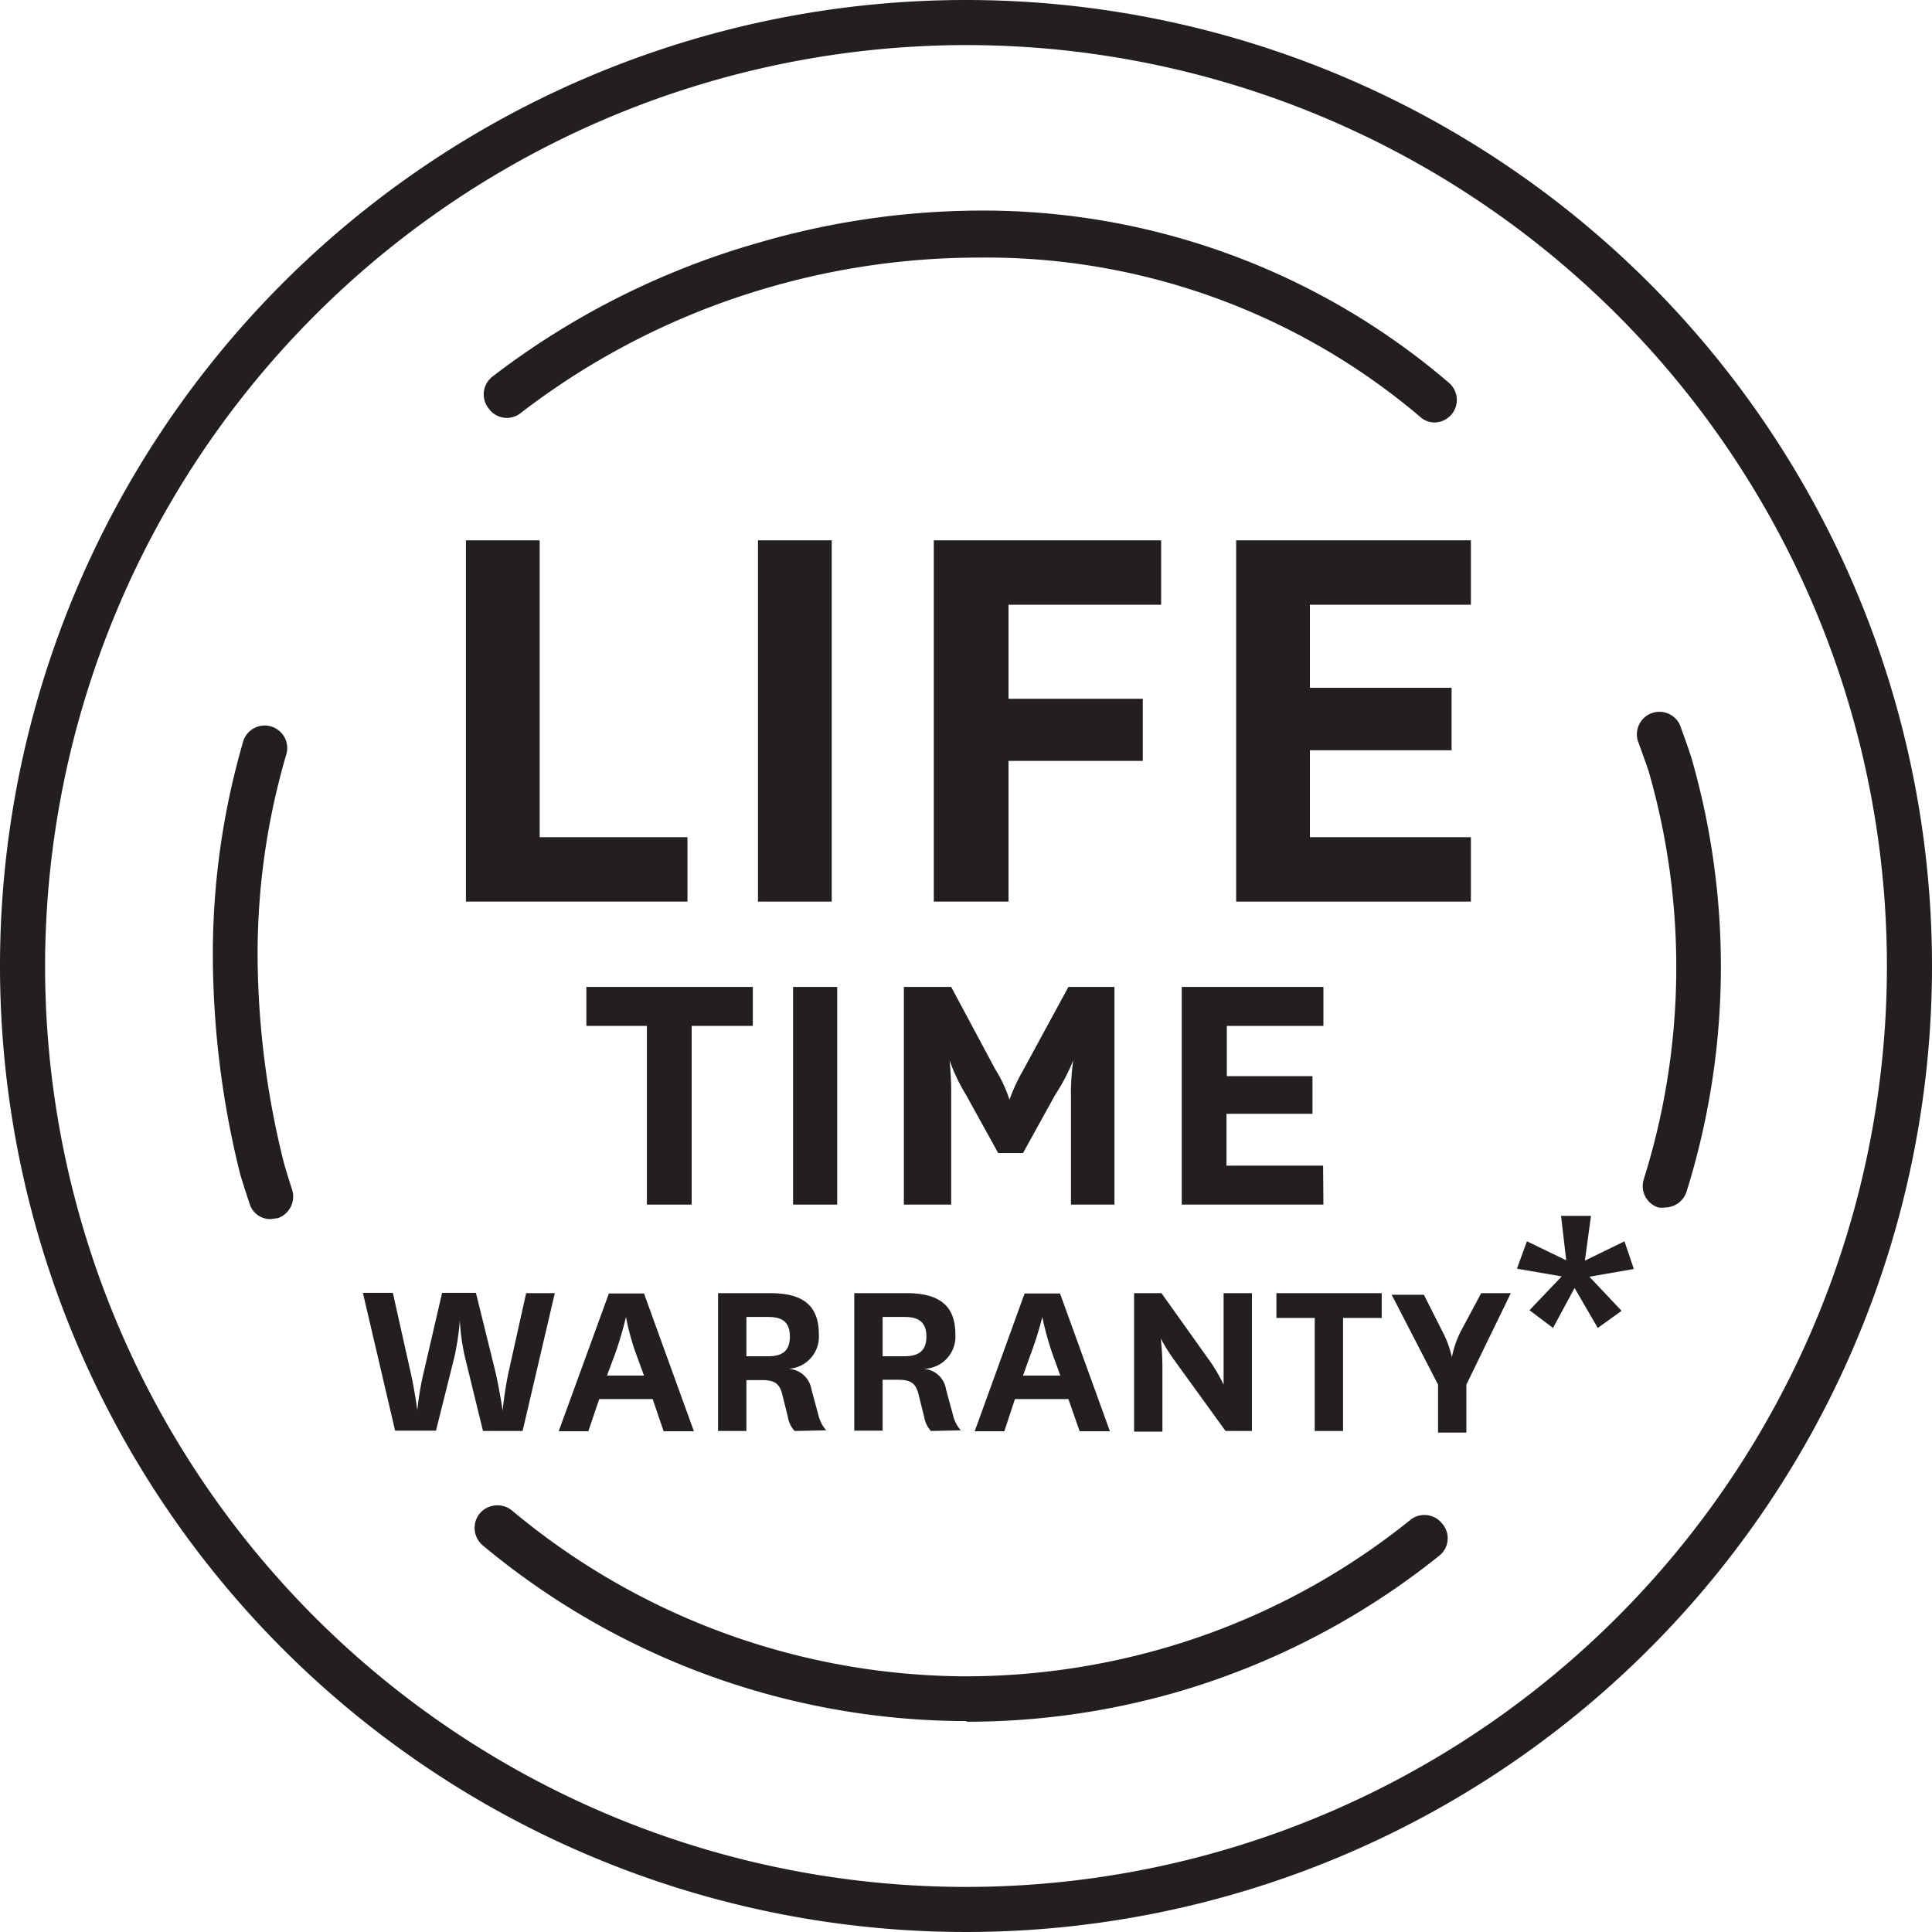 <?xml version="1.0" encoding="UTF-8"?>
<svg xmlns="http://www.w3.org/2000/svg" preserveAspectRatio="none" viewBox="0 0 60 60">
  <defs>
    <style>.cls-1{fill:#231f20;}</style>
  </defs>
  <g id="Labels">
    <path class="cls-1" d="M30,1.4A28.6,28.6,0,1,1,1.4,30,28.63,28.63,0,0,1,30,1.4M30,0A30,30,0,1,0,60,30,30,30,0,0,0,30,0Z"></path>
    <path class="cls-1" d="M30,53.45A23.5,23.5,0,0,1,15,48a.71.71,0,0,1-.1-1,.72.72,0,0,1,1-.09A22.08,22.08,0,0,0,30,52.06h0a22.28,22.28,0,0,0,6.06-.85h0a21.84,21.84,0,0,0,7.73-4,.7.7,0,0,1,1,.11.69.69,0,0,1-.1,1,23.47,23.47,0,0,1-8.21,4.25h0a23.51,23.51,0,0,1-6.44.9ZM8.41,37.86a.67.67,0,0,1-.66-.48c-.1-.3-.2-.61-.29-.91v0a28.34,28.34,0,0,1-.85-6.77A23.67,23.67,0,0,1,7.56,23a.7.7,0,0,1,1.34.4A22,22,0,0,0,8,29.67a26.89,26.89,0,0,0,.81,6.42c.08.29.17.57.26.85a.71.71,0,0,1-.44.89Zm43.3-.36a.76.76,0,0,1-.21,0,.7.7,0,0,1-.45-.88,22,22,0,0,0,.15-12.67c-.09-.27-.2-.56-.3-.85a.7.7,0,1,1,1.31-.48c.11.3.22.61.32.92A23.43,23.43,0,0,1,52.38,37,.71.71,0,0,1,51.71,37.5ZM44.56,13.12a.65.65,0,0,1-.45-.17A20.82,20.82,0,0,0,30.4,8a23.43,23.43,0,0,0-6.43.9h0a23.15,23.15,0,0,0-7.79,3.92.69.69,0,0,1-1-.13.7.7,0,0,1,.12-1,24.66,24.66,0,0,1,8.25-4.15h0a24.8,24.8,0,0,1,6.82-1A22.23,22.23,0,0,1,45,11.89a.7.7,0,0,1-.46,1.23Z"></path>
    <path class="cls-1" d="M16.76,16.78V26h4.59v2H14.47V16.78Z"></path>
    <path class="cls-1" d="M25.83,16.78V28H23.54V16.78Z"></path>
    <path class="cls-1" d="M29,28V16.78h7.06v2H31.32V21.7h4.17v1.93H31.32V28Z"></path>
    <path class="cls-1" d="M45.68,28H38.39V16.78h7.29v2h-5v2.58h4.4v1.94h-4.4V26h5Z"></path>
    <path class="cls-1" d="M20.09,37.41V31.86H18.21V30.65h5.17v1.21h-1.9v5.55Z"></path>
    <path class="cls-1" d="M26,30.65v6.76H24.63V30.65Z"></path>
    <path class="cls-1" d="M31,35.81,30,34a5.54,5.54,0,0,1-.51-1.07h0a10.32,10.32,0,0,1,.05,1.17v3.31H28.07V30.65h1.47l1.37,2.56a4.19,4.19,0,0,1,.44.94h0a5.91,5.91,0,0,1,.44-.94l1.39-2.56h1.43v6.76H33.26V34.1a7.4,7.4,0,0,1,.07-1.17h0A6.08,6.08,0,0,1,32.77,34l-1,1.81Z"></path>
    <path class="cls-1" d="M41.1,37.41H36.7V30.65h4.4v1.21h-3v1.56h2.66v1.17H38.09V36.2h3Z"></path>
    <path class="cls-1" d="M15.39,42.62c.14.63.22,1.19.22,1.19h0a11.43,11.43,0,0,1,.18-1.18l.55-2.47h.89l-1,4.28H15l-.55-2.25A6.64,6.64,0,0,1,14.28,41h0a7.66,7.66,0,0,1-.18,1.19l-.56,2.24H12.27l-1-4.28h.93l.55,2.46c.14.63.21,1.19.21,1.19h0a9.08,9.08,0,0,1,.2-1.19l.57-2.46h1.05Z"></path>
    <path class="cls-1" d="M20.27,43.45H18.61l-.34,1h-.92l1.56-4.28H20l1.55,4.28h-.94Zm-1.42-.73H20l-.23-.63a7.54,7.54,0,0,1-.33-1.19h0a11.11,11.11,0,0,1-.35,1.18Z"></path>
    <path class="cls-1" d="M24.68,44.44a.79.79,0,0,1-.21-.43l-.17-.68c-.09-.4-.29-.47-.65-.47h-.47v1.58H22.3V40.16h1.62c1,0,1.51.37,1.51,1.28a1,1,0,0,1-.95,1.07v0a.76.76,0,0,1,.72.64l.22.81a1.07,1.07,0,0,0,.24.46Zm-1.5-2.32h.68c.44,0,.67-.17.67-.61s-.22-.61-.67-.61h-.68Z"></path>
    <path class="cls-1" d="M28.91,44.44A.87.87,0,0,1,28.7,44l-.17-.68c-.09-.4-.29-.47-.65-.47h-.47v1.58h-.88V40.16h1.62c1,0,1.52.37,1.52,1.28a1,1,0,0,1-1,1.07v0a.75.75,0,0,1,.71.64l.22.81a1.07,1.07,0,0,0,.24.46Zm-1.5-2.32h.68c.44,0,.68-.17.68-.61s-.23-.61-.67-.61h-.69Z"></path>
    <path class="cls-1" d="M33.18,43.45H31.52l-.33,1h-.92l1.55-4.28h1.1l1.55,4.28h-.94Zm-1.41-.73h1.16l-.23-.63a9.2,9.2,0,0,1-.33-1.19h0A11.11,11.11,0,0,1,32,42.08Z"></path>
    <path class="cls-1" d="M37.63,42.35A5.69,5.69,0,0,1,38,43h0s0-.39,0-.94V40.16h.88v4.28h-.82l-1.57-2.17a6,6,0,0,1-.44-.7h0a8.52,8.52,0,0,1,.05,1v1.89h-.88V40.16h.85Z"></path>
    <path class="cls-1" d="M40.83,44.44V40.93H39.64v-.77h3.27v.77h-1.2v3.51Z"></path>
    <path class="cls-1" d="M44.77,41.3a3.34,3.34,0,0,1,.32.85h0a3,3,0,0,1,.3-.85L46,40.16h.92L45.54,43v1.49h-.88V43l-1.44-2.79h1Z"></path>
    <path class="cls-1" d="M49.22,39.15l1.23-.6.29.86-1.38.24,1,1.06-.74.53L48.9,40l-.67,1.24-.73-.55,1-1.05-1.39-.24.31-.85,1.22.59-.16-1.38h.93Z"></path>
  </g>
</svg>

